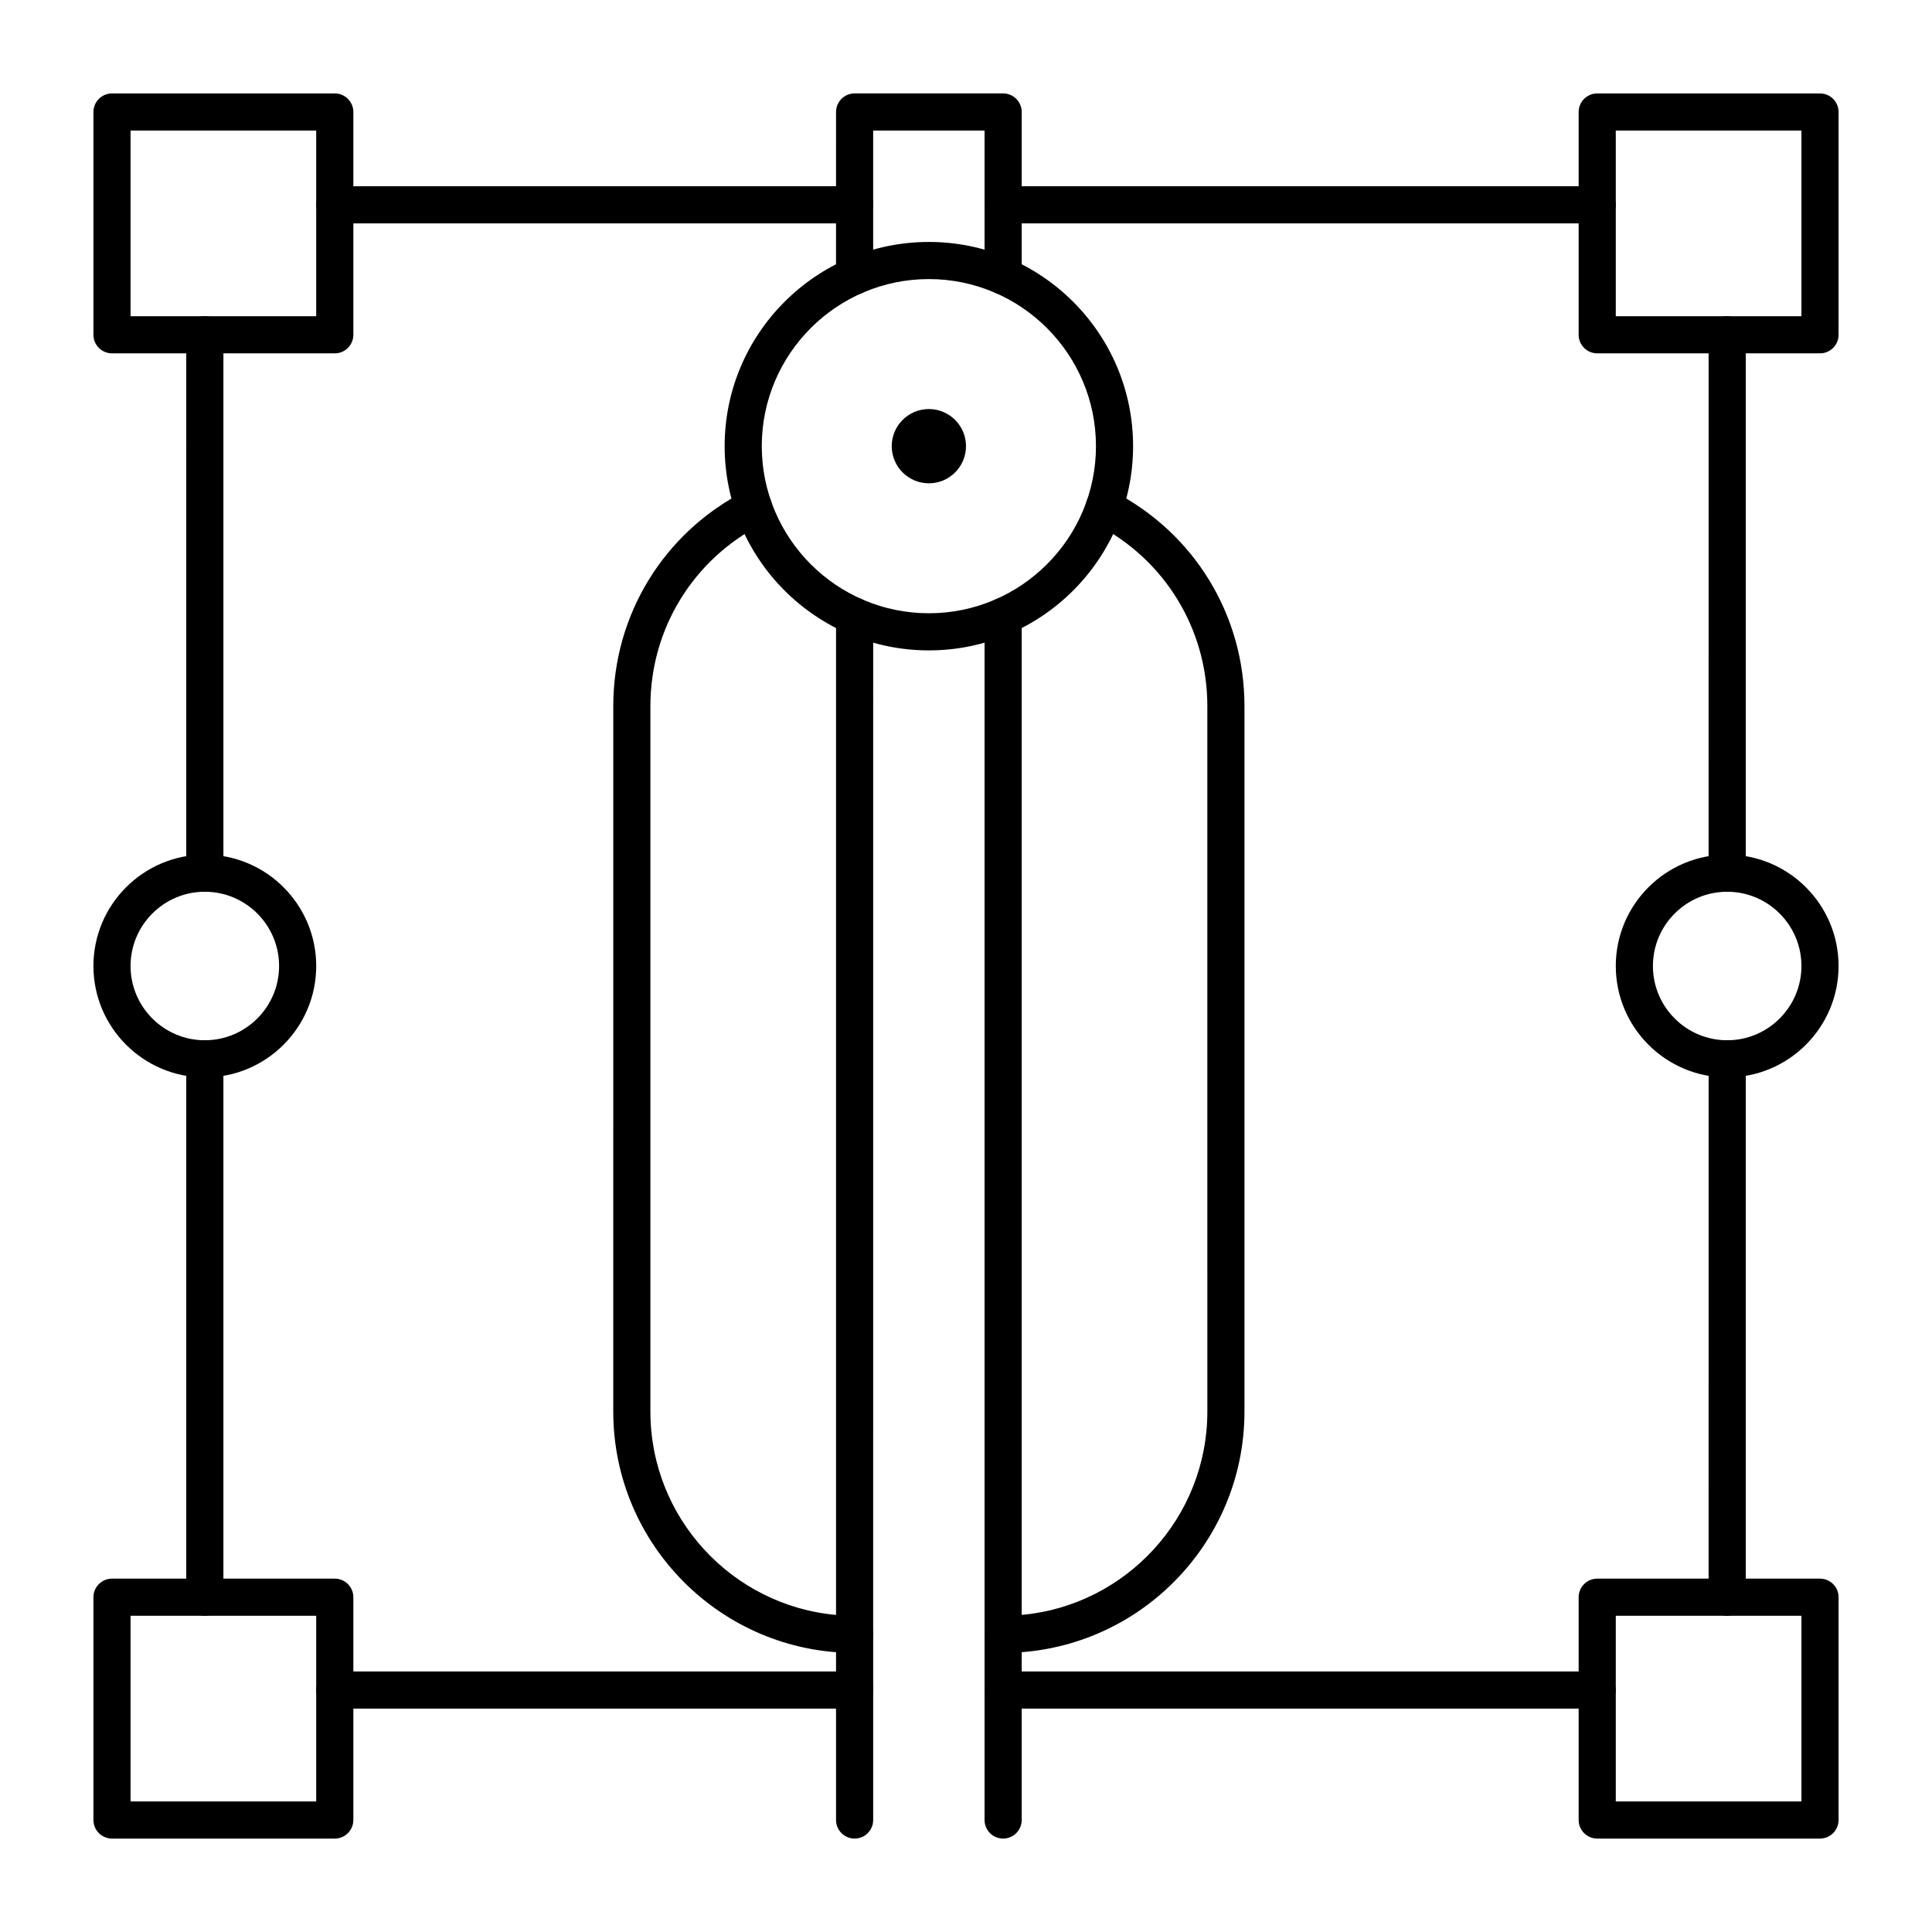 <?xml version="1.0" encoding="UTF-8"?>
<!-- Uploaded to: ICON Repo, www.iconrepo.com, Generator: ICON Repo Mixer Tools -->
<svg fill="#000000" width="800px" height="800px" version="1.1" viewBox="144 144 512 512" xmlns="http://www.w3.org/2000/svg">
 <g>
  <path d="m409.84 631.24c-2.719 0-4.922-2.203-4.922-4.922v-49.199c0-2.719 2.203-4.922 4.922-4.922s4.922 2.203 4.922 4.922v49.199c-0.004 2.719-2.207 4.922-4.922 4.922z"/>
  <path d="m370.48 631.24c-2.719 0-4.922-2.203-4.922-4.922v-49.199c0-2.719 2.203-4.922 4.922-4.922s4.922 2.203 4.922 4.922v49.199c0 2.719-2.203 4.922-4.922 4.922z"/>
  <path d="m409.84 582.04c-2.719 0-4.922-2.203-4.922-4.922v-269.79c0-2.719 2.203-4.922 4.922-4.922s4.922 2.203 4.922 4.922v264.64c27.547-2.492 49.199-25.715 49.199-53.898l-0.004-186.96c0-20.453-11.34-38.938-29.598-48.238-2.422-1.234-3.383-4.195-2.148-6.617 1.234-2.422 4.199-3.383 6.617-2.148 21.57 10.988 34.969 32.832 34.969 57.004v186.96c0 35.27-28.691 63.961-63.957 63.961z"/>
  <path d="m390.16 316.36c-29.844 0-54.121-24.277-54.121-54.121s24.277-54.121 54.121-54.121 54.121 24.277 54.121 54.121c-0.004 29.84-24.281 54.121-54.121 54.121zm0-98.402c-24.418 0-44.281 19.863-44.281 44.281s19.863 44.281 44.281 44.281c24.418 0 44.281-19.863 44.281-44.281-0.004-24.418-19.867-44.281-44.281-44.281z"/>
  <path d="m370.48 582.04c-35.27 0-63.961-28.691-63.961-63.961l0.004-186.96c0-24.172 13.398-46.016 34.969-57.008 2.422-1.23 5.383-0.27 6.617 2.148 1.234 2.422 0.27 5.383-2.148 6.617-18.258 9.305-29.598 27.789-29.598 48.242v186.96c0 28.184 21.652 51.406 49.199 53.898v-264.64c0-2.719 2.203-4.922 4.922-4.922s4.922 2.203 4.922 4.922l-0.004 269.79c0 2.719-2.203 4.922-4.922 4.922z"/>
  <path d="m409.84 222.06c-2.719 0-4.922-2.203-4.922-4.922v-38.543h-29.52v38.547c0 2.719-2.203 4.922-4.922 4.922s-4.922-2.203-4.922-4.922l0.004-43.465c0-2.719 2.203-4.922 4.922-4.922h39.359c2.719 0 4.922 2.203 4.922 4.922v43.465c-0.004 2.715-2.207 4.918-4.922 4.918z"/>
  <path d="m400 262.24c0 5.434-4.406 9.84-9.84 9.84-5.438 0-9.84-4.406-9.84-9.84 0-5.434 4.402-9.84 9.84-9.84 5.434 0 9.84 4.406 9.84 9.84"/>
  <path d="m232.72 237.64h-59.039c-2.719 0-4.922-2.203-4.922-4.922v-59.035c0-2.719 2.203-4.922 4.922-4.922h59.039c2.719 0 4.922 2.203 4.922 4.922v59.039c-0.004 2.715-2.207 4.918-4.922 4.918zm-54.121-9.84h49.199v-49.199h-49.199z"/>
  <path d="m370.48 203.2h-137.76c-2.719 0-4.922-2.203-4.922-4.922s2.203-4.922 4.922-4.922h137.76c2.719 0 4.922 2.203 4.922 4.922-0.004 2.719-2.207 4.922-4.926 4.922z"/>
  <path d="m626.32 237.64h-59.039c-2.719 0-4.922-2.203-4.922-4.922v-59.035c0-2.719 2.203-4.922 4.922-4.922h59.039c2.719 0 4.922 2.203 4.922 4.922v59.039c-0.004 2.715-2.207 4.918-4.922 4.918zm-54.121-9.84h49.199v-49.199h-49.199z"/>
  <path d="m567.28 203.2h-157.44c-2.719 0-4.922-2.203-4.922-4.922s2.203-4.922 4.922-4.922h157.44c2.719 0 4.922 2.203 4.922 4.922-0.004 2.719-2.207 4.922-4.926 4.922z"/>
  <path d="m232.72 631.24h-59.039c-2.719 0-4.922-2.203-4.922-4.922v-59.039c0-2.719 2.203-4.922 4.922-4.922h59.039c2.719 0 4.922 2.203 4.922 4.922v59.039c-0.004 2.719-2.207 4.922-4.922 4.922zm-54.121-9.84h49.199v-49.199h-49.199z"/>
  <path d="m370.48 596.8h-137.76c-2.719 0-4.922-2.203-4.922-4.922s2.203-4.922 4.922-4.922h137.76c2.719 0 4.922 2.203 4.922 4.922-0.004 2.719-2.207 4.922-4.926 4.922z"/>
  <path d="m626.32 631.24h-59.039c-2.719 0-4.922-2.203-4.922-4.922v-59.039c0-2.719 2.203-4.922 4.922-4.922h59.039c2.719 0 4.922 2.203 4.922 4.922v59.039c-0.004 2.719-2.207 4.922-4.922 4.922zm-54.121-9.84h49.199v-49.199h-49.199z"/>
  <path d="m567.28 596.8h-157.44c-2.719 0-4.922-2.203-4.922-4.922s2.203-4.922 4.922-4.922h157.44c2.719 0 4.922 2.203 4.922 4.922-0.004 2.719-2.207 4.922-4.926 4.922z"/>
  <path d="m601.72 429.52c-16.277 0-29.52-13.242-29.52-29.52s13.242-29.52 29.52-29.52 29.52 13.242 29.52 29.52-13.242 29.52-29.52 29.52zm0-49.199c-10.852 0-19.68 8.828-19.68 19.68s8.828 19.68 19.68 19.68 19.68-8.828 19.68-19.68-8.828-19.68-19.68-19.68z"/>
  <path d="m601.72 380.32c-2.719 0-4.922-2.203-4.922-4.922l0.004-142.68c0-2.719 2.203-4.922 4.922-4.922s4.922 2.203 4.922 4.922v142.68c-0.004 2.719-2.207 4.922-4.926 4.922z"/>
  <path d="m601.72 572.2c-2.719 0-4.922-2.203-4.922-4.922l0.004-142.68c0-2.719 2.203-4.922 4.922-4.922s4.922 2.203 4.922 4.922v142.68c-0.004 2.719-2.207 4.922-4.926 4.922z"/>
  <path d="m198.28 429.52c-16.277 0-29.52-13.242-29.52-29.52s13.242-29.52 29.52-29.52 29.52 13.242 29.52 29.52-13.242 29.52-29.52 29.52zm0-49.199c-10.852 0-19.68 8.828-19.68 19.68s8.828 19.68 19.68 19.68c10.852 0 19.68-8.828 19.68-19.68s-8.828-19.68-19.68-19.68z"/>
  <path d="m198.28 380.32c-2.719 0-4.922-2.203-4.922-4.922l0.004-142.68c0-2.719 2.203-4.922 4.922-4.922s4.922 2.203 4.922 4.922v142.68c-0.004 2.719-2.207 4.922-4.926 4.922z"/>
  <path d="m198.28 572.2c-2.719 0-4.922-2.203-4.922-4.922l0.004-142.68c0-2.719 2.203-4.922 4.922-4.922s4.922 2.203 4.922 4.922v142.68c-0.004 2.719-2.207 4.922-4.926 4.922z"/>
 </g>
</svg>